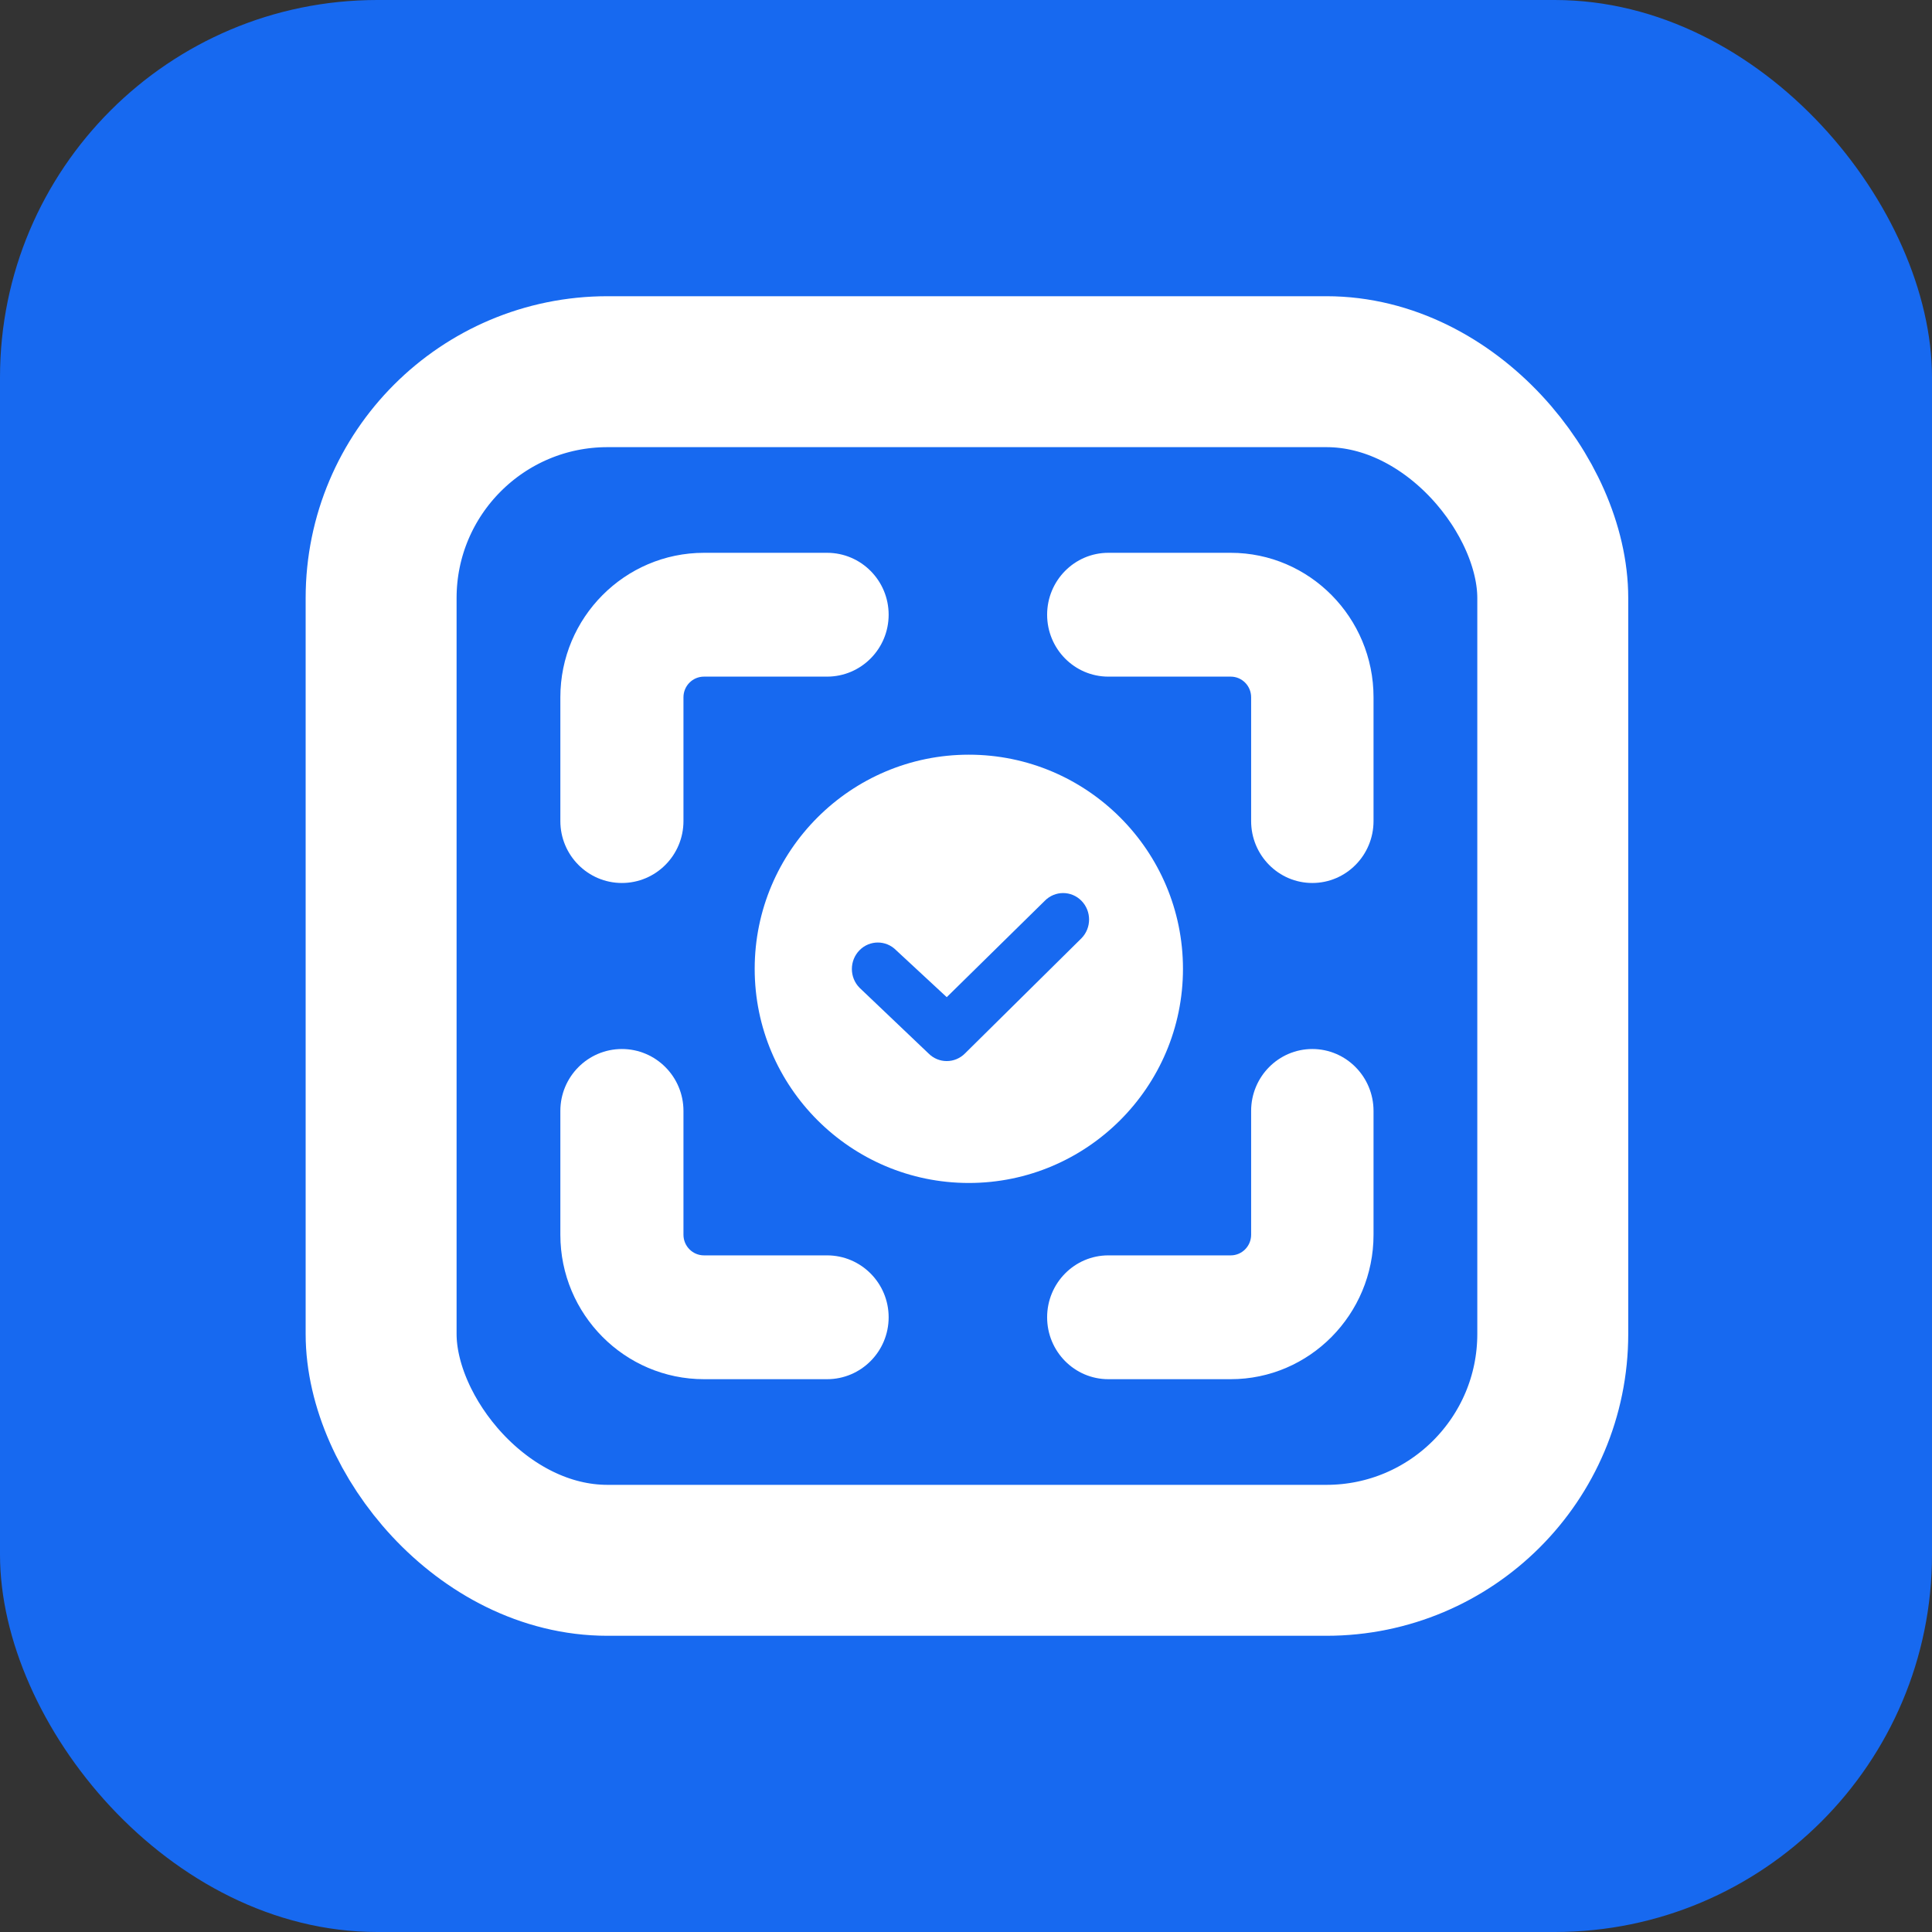 <?xml version="1.0" encoding="UTF-8"?>
<svg width="1024px" height="1024px" viewBox="0 0 1024 1024" version="1.1" xmlns="http://www.w3.org/2000/svg" xmlns:xlink="http://www.w3.org/1999/xlink">
    <rect x="0" y="0" width="1024" height="1024" fill="#333333" stroke="none"/>
    <!-- Generator: Sketch 64 (93537) - https://sketch.com -->
    <title>Artboard Copy</title>
    <desc>Created with Sketch.</desc>
    <g id="Artboard-Copy" stroke="none" stroke-width="1" fill="none" fill-rule="evenodd">
        <rect id="Rectangle" fill="#1769F0" x="0" y="0" width="1024" height="1024" rx="200"></rect>
        <g id="Group" transform="translate(242, 237)">
            <rect id="Rectangle" stroke="#FFFFFF" stroke-width="80" x="-40" y="-40" width="621" height="630" rx="120"></rect>
            <path d="M87.625,231 C69.616,231 55,216.3 55,198.188 L55,132.562 C55,90.344 89.147,56 131.125,56 L196.375,56 C214.384,56 229,70.7 229,88.812 C229,106.925 214.384,121.625 196.375,121.625 L131.125,121.625 C125.122,121.625 120.25,126.525 120.25,132.562 L120.25,198.188 C120.25,216.3 105.634,231 87.625,231 Z" id="Path" fill="#FFFFFF" fill-rule="nonzero"></path>
            <path d="M453.562,231 C435.657,231 421.125,216.3 421.125,198.188 L421.125,132.562 C421.125,126.525 416.281,121.625 410.312,121.625 L345.438,121.625 C327.532,121.625 313,106.925 313,88.812 C313,70.7 327.532,56 345.438,56 L410.312,56 C452.049,56 486,90.344 486,132.562 L486,198.188 C486,216.3 471.468,231 453.562,231 Z" id="Path" fill="#FFFFFF" fill-rule="nonzero"></path>
            <path d="M196.375,494 L131.125,494 C89.147,494 55,459.656 55,417.438 L55,351.812 C55,333.7 69.616,319 87.625,319 C105.634,319 120.25,333.7 120.25,351.812 L120.25,417.438 C120.25,423.475 125.122,428.375 131.125,428.375 L196.375,428.375 C214.384,428.375 229,443.075 229,461.188 C229,479.3 214.384,494 196.375,494 Z" id="Path" fill="#FFFFFF" fill-rule="nonzero"></path>
            <path d="M410.312,494 L345.438,494 C327.532,494 313,479.3 313,461.188 C313,443.075 327.532,428.375 345.438,428.375 L410.312,428.375 C416.281,428.375 421.125,423.475 421.125,417.438 L421.125,351.812 C421.125,333.7 435.657,319 453.562,319 C471.468,319 486,333.7 486,351.812 L486,417.438 C486,459.656 452.049,494 410.312,494 Z" id="Path" fill="#FFFFFF" fill-rule="nonzero"></path>
            <path d="M331.205,260.292 L269.523,321.283 C264.149,326.762 255.442,326.762 250.068,321.283 L213.542,286.509 C208.168,281.03 208.168,272.145 213.542,266.667 C218.912,261.185 227.623,261.185 232.993,266.667 L259.794,291.517 L311.75,240.447 C317.124,234.969 325.834,234.969 331.205,240.447 C336.578,245.929 336.578,254.814 331.205,260.292 Z M271.5,163 C208.914,163 158,213.914 158,276.5 C158,339.086 208.914,390 271.5,390 C334.086,390 385,339.086 385,276.5 C385,213.914 334.086,163 271.5,163 Z" id="Shape" fill="#FFFFFF" fill-rule="nonzero"></path>
        </g>
    </g>
</svg>